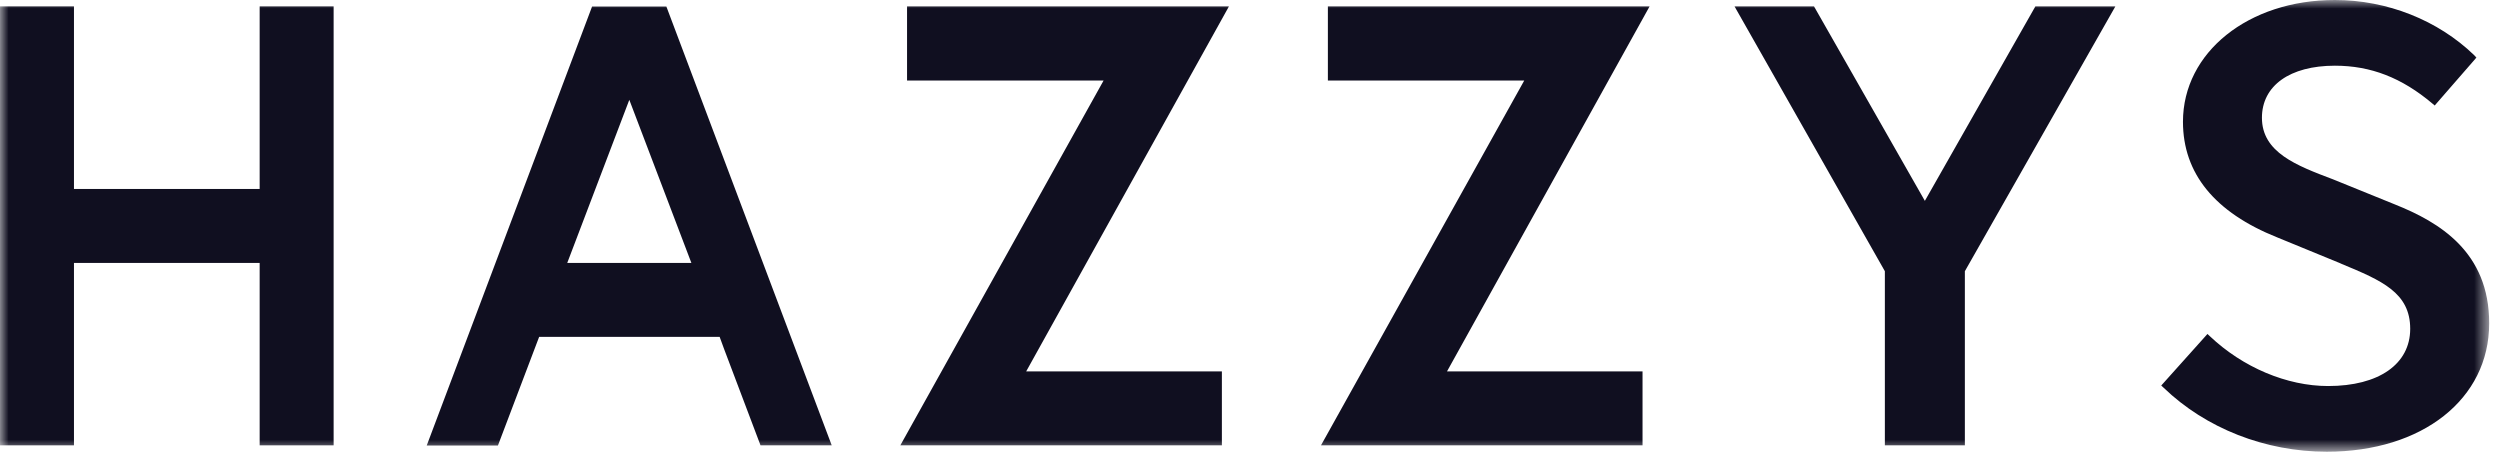 <svg viewBox="0 0 145 27" fill="none" xmlns="http://www.w3.org/2000/svg">
<mask id="mask0_1107_2148" style="mask-type:luminance" maskUnits="userSpaceOnUse" x="0" y="0" width="145" height="27">
<path d="M144.38 0H0V26.21H144.38V0Z" fill="white"></path>
</mask>
<g mask="url(#mask0_1107_2148)">
<path d="M111.642 11.65L105.212 0.37H100.602L109.322 15.73V25.83H113.962V15.73L122.692 0.37H118.052L111.642 11.65Z" fill="#100F20"></path>
<path d="M15.06 25.83H19.35V0.37H15.06V10.96H4.29V0.37H0V25.83H4.29V15.25H15.06V25.83Z" fill="#100F20"></path>
<path d="M52.609 0.37V4.67H64.009L52.219 25.83H70.869V21.54H59.519L71.279 0.37H52.609Z" fill="#100F20"></path>
<path d="M38.65 0.38H38.56H34.44H34.34L24.75 25.84H28.88L31 20.25L31.27 19.54H41.74L42 20.25L44.11 25.83H48.24L38.65 0.38ZM32.9 15.25L36.5 5.79L40.1 15.25H32.9Z" fill="#100F20"></path>
<path d="M77.017 0.37V4.67H88.407L76.617 25.83H95.267V21.54H83.927L95.677 0.37H77.017Z" fill="#100F20"></path>
<path d="M138.912 11.86L135.312 10.4C133.192 9.6 131.192 8.84 131.192 6.83C131.192 4.97 132.812 3.81 135.422 3.81C137.512 3.81 139.302 4.51 141.072 6L141.212 6.12L143.632 3.34L143.502 3.2C141.402 1.17 138.452 0 135.422 0C130.402 0 126.612 3.04 126.612 7.06C126.612 10.06 128.452 12.32 132.082 13.77L135.712 15.26L135.822 15.31C138.132 16.27 139.792 16.97 139.792 19.07C139.792 21.12 137.972 22.39 135.032 22.39C132.642 22.39 130.082 21.31 128.172 19.5L128.032 19.37L125.352 22.36L125.492 22.49C127.932 24.84 131.382 26.2 134.952 26.2C140.502 26.2 144.372 23.14 144.372 18.76C144.382 14.6 141.462 12.88 138.912 11.86Z" fill="#100F20"></path>
</g>
</svg>
